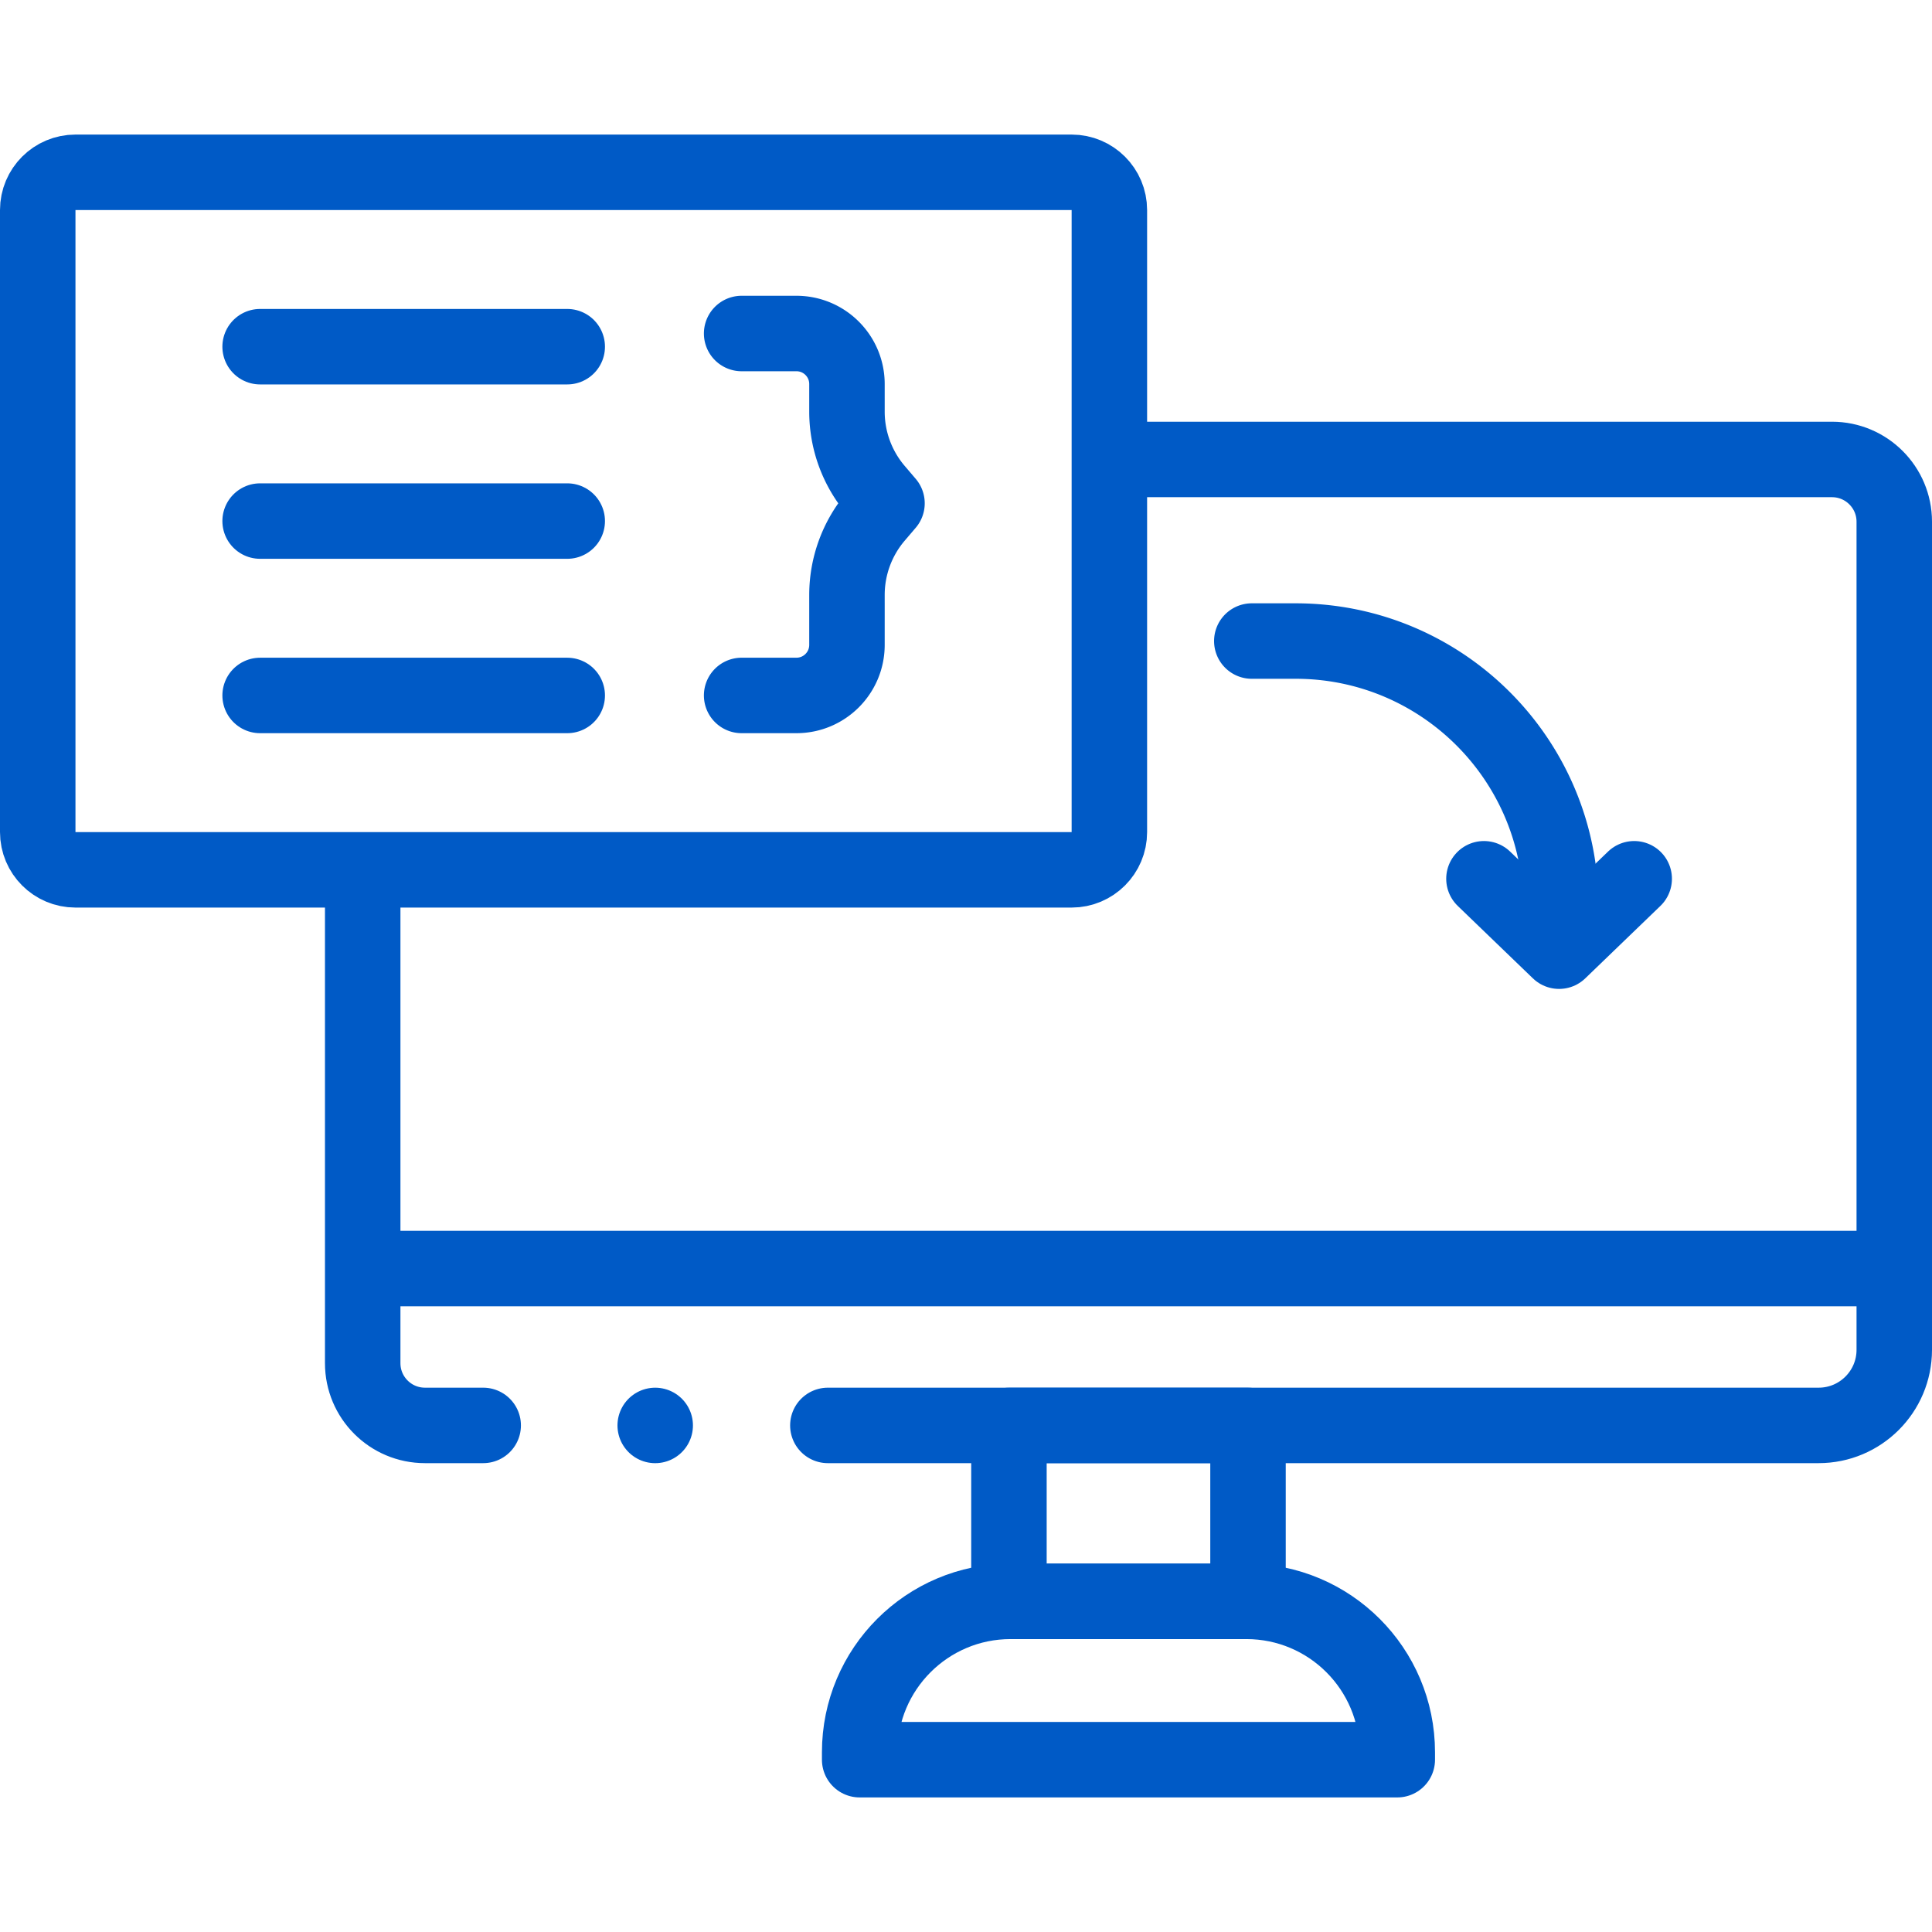 <?xml version="1.0" encoding="UTF-8"?> <svg xmlns="http://www.w3.org/2000/svg" xmlns:xlink="http://www.w3.org/1999/xlink" version="1.1" width="512" height="512" x="0" y="0" viewBox="0 0 512 512" style="enable-background:new 0 0 512 512" xml:space="preserve"><g><path d="M294.99 121.76h190.5c9.12 0 16.51 7.39 16.51 16.5v219.45c0 11.07-8.98 20.04-20.05 20.04H219.39M96.12 231.52v129.74c0 9.11 7.39 16.49 16.5 16.49h15.43M227.821 466.338h142.473v-1.963c0-22.091-17.909-40-40-40h-62.473c-22.091 0-40 17.909-40 40v1.963zM99.296 336.183h401.702" style="stroke-width:20;stroke-linecap:round;stroke-linejoin:round;stroke-miterlimit:10;" fill="none" stroke="#005ac6" stroke-width="20" stroke-linecap="round" stroke-linejoin="round" stroke-miterlimit="10" data-original="#000000" opacity="1"></path><path d="M267.379 377.755h63.356v46.62h-63.356z" style="stroke-width:20;stroke-linecap:round;stroke-linejoin:round;stroke-miterlimit:10;" transform="rotate(-180 299.057 401.065)" fill="none" stroke="#005ac6" stroke-width="20" stroke-linecap="round" stroke-linejoin="round" stroke-miterlimit="10" data-original="#000000" opacity="1"></path><path d="M173.637 377.755h0M283.994 230.516H20c-5.523 0-10-4.477-10-10V55.662c0-5.523 4.477-10 10-10h263.994c5.523 0 10 4.477 10 10v164.854c0 5.523-4.477 10-10 10zM68.934 91.876h81.389M68.934 138.089h81.389M68.934 184.302h81.389" style="stroke-width:20;stroke-linecap:round;stroke-linejoin:round;stroke-miterlimit:10;" fill="none" stroke="#005ac6" stroke-width="20" stroke-linecap="round" stroke-linejoin="round" stroke-miterlimit="10" data-original="#000000" opacity="1"></path><path d="M196.542 88.383h14.517c7.397 0 13.393 5.996 13.395 13.392l.001 7.326a32.151 32.151 0 0 0 7.692 20.863l2.914 3.416-2.914 3.416a32.154 32.154 0 0 0-7.692 20.864l-.001 13.249c-.001 7.395-5.996 13.39-13.391 13.39h-14.521M331.742 169.884h11.611c38.813 0 70.277 31.464 70.277 70.277v0" style="stroke-width:20;stroke-linecap:round;stroke-linejoin:round;stroke-miterlimit:10;" fill="none" stroke="#005ac6" stroke-width="20" stroke-linecap="round" stroke-linejoin="round" stroke-miterlimit="10" data-original="#000000" opacity="1"></path><path d="m433.081 232.882-19.909 19.191-19.91-19.191" style="stroke-width:20;stroke-linecap:round;stroke-linejoin:round;stroke-miterlimit:10;" fill="none" stroke="#005ac6" stroke-width="20" stroke-linecap="round" stroke-linejoin="round" stroke-miterlimit="10" data-original="#000000" opacity="1"></path></g></svg> 